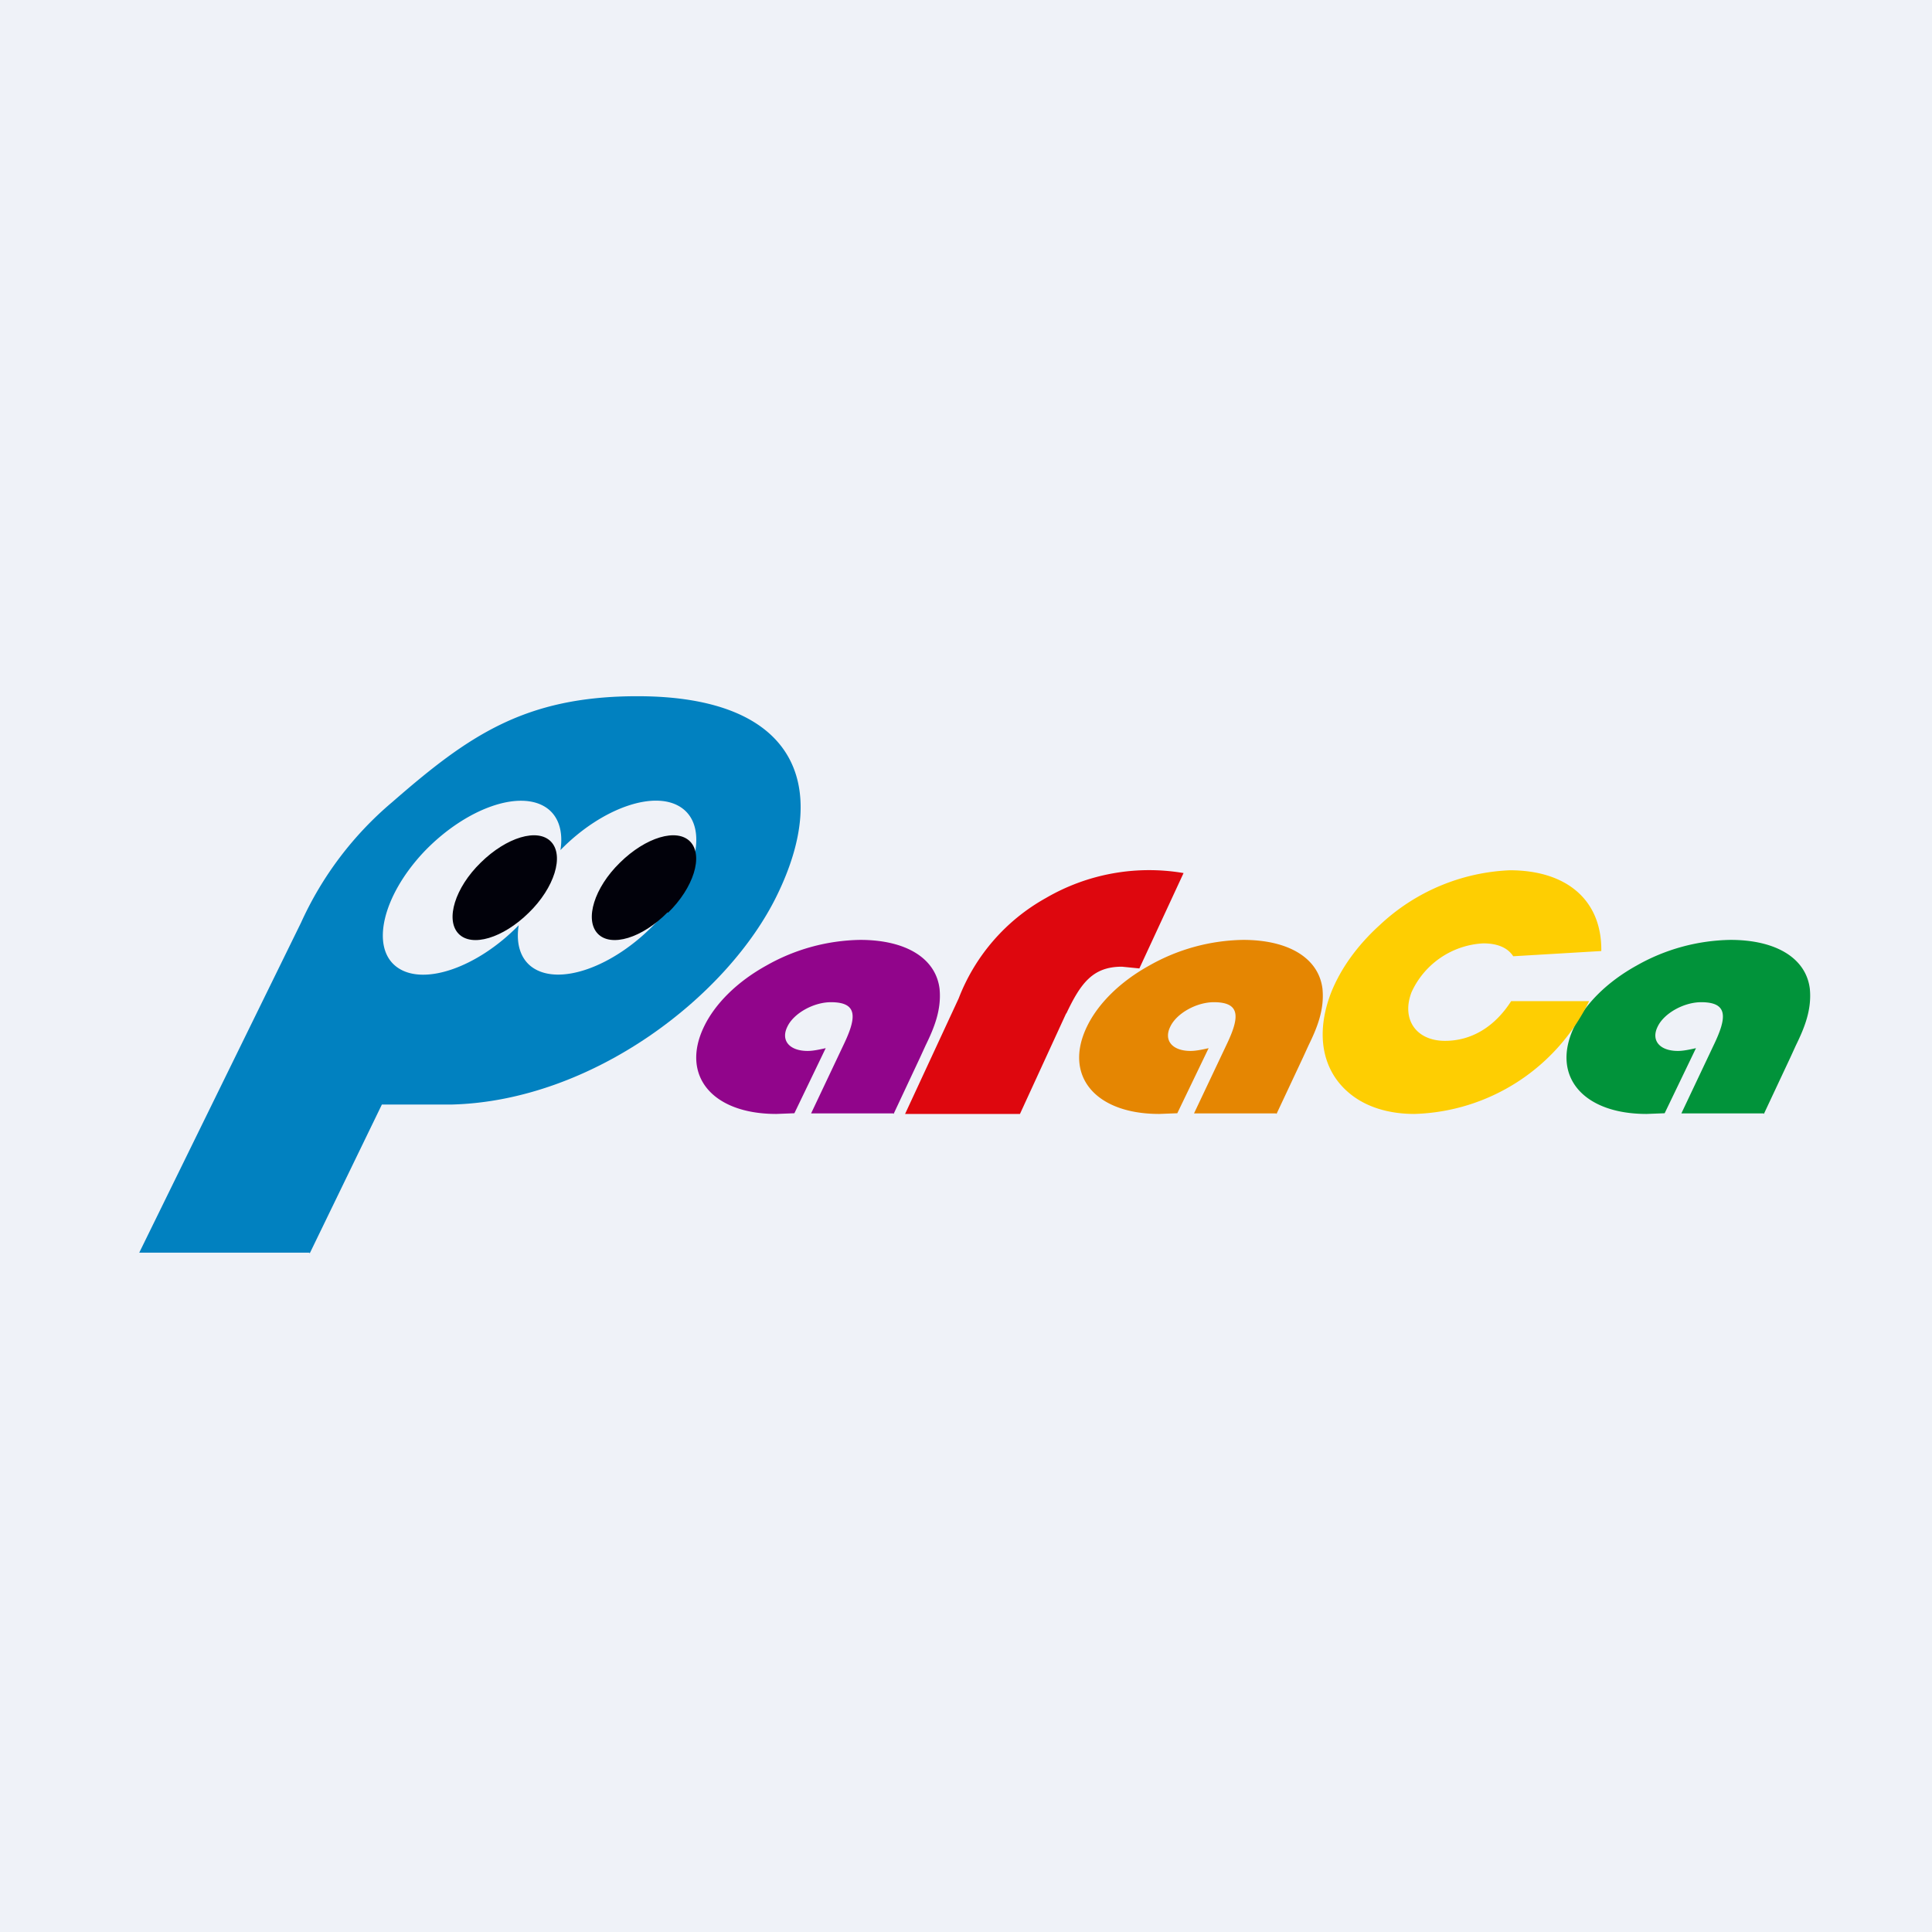 <?xml version="1.0" encoding="UTF-8"?>
<!-- generated by Finnhub -->
<svg viewBox="0 0 55.5 55.5" xmlns="http://www.w3.org/2000/svg">
<path d="M 0,0 H 55.5 V 55.5 H 0 Z" fill="rgb(239, 242, 248)"/>
<path d="M 30.63,29.105 L 29.3,32 H 26 L 27.54,28.68 A 5.6,5.6 0 0,1 30.04,25.8 A 5.89,5.89 0 0,1 34,25.08 L 32.73,27.82 L 32.23,27.77 C 31.4,27.77 31.05,28.23 30.63,29.12 Z" fill="rgb(222, 7, 14)"/>
<path d="M 25.66,31.985 H 23.3 L 24.23,30.02 C 24.61,29.23 24.65,28.79 23.87,28.79 C 23.37,28.79 22.8,29.11 22.62,29.49 C 22.42,29.89 22.68,30.19 23.2,30.19 C 23.34,30.19 23.5,30.16 23.72,30.11 L 22.82,31.98 L 22.3,32 C 20.46,32 19.55,30.9 20.22,29.5 C 20.54,28.83 21.18,28.2 22.01,27.74 A 5.63,5.63 0 0,1 24.71,27 C 26.03,27 26.88,27.53 26.99,28.4 C 27.05,29 26.84,29.52 26.59,30.03 L 26.43,30.38 L 25.67,32 Z" fill="rgb(145, 5, 139)"/>
<path d="M 36.66,31.985 H 34.3 L 35.23,30.02 C 35.61,29.23 35.65,28.79 34.87,28.79 C 34.37,28.79 33.8,29.11 33.62,29.49 C 33.42,29.89 33.68,30.19 34.2,30.19 C 34.34,30.19 34.5,30.16 34.72,30.11 L 33.82,31.98 L 33.3,32 C 31.46,32 30.55,30.9 31.22,29.5 C 31.54,28.83 32.18,28.2 33.01,27.74 A 5.63,5.63 0 0,1 35.71,27 C 37.03,27 37.88,27.53 37.99,28.4 C 38.05,29 37.84,29.52 37.59,30.03 L 37.43,30.38 L 36.67,32 Z" fill="rgb(229, 134, 2)"/>
<path d="M 50.66,31.985 H 48.3 L 49.23,30.02 C 49.61,29.23 49.65,28.79 48.87,28.79 C 48.37,28.79 47.8,29.11 47.62,29.49 C 47.42,29.89 47.68,30.19 48.2,30.19 C 48.34,30.19 48.5,30.16 48.72,30.11 L 47.82,31.98 L 47.3,32 C 45.46,32 44.55,30.9 45.22,29.5 C 45.54,28.83 46.18,28.2 47.01,27.74 A 5.63,5.63 0 0,1 49.71,27 C 51.03,27 51.88,27.53 51.99,28.4 C 52.05,29 51.84,29.52 51.59,30.03 L 51.43,30.38 L 50.67,32 Z" fill="rgb(1, 147, 58)"/>
<path d="M 43.46,27.455 C 43.3,27.22 43.01,27.1 42.61,27.1 A 2.4,2.4 0 0,0 40.55,28.5 C 40.25,29.28 40.68,29.9 41.51,29.9 C 42.26,29.9 42.93,29.51 43.41,28.76 H 45.65 A 5.77,5.77 0 0,1 40.63,32 C 39.89,32 39.24,31.8 38.77,31.41 C 37.98,30.76 37.78,29.7 38.24,28.51 C 38.52,27.81 39,27.15 39.64,26.57 A 5.81,5.81 0 0,1 43.37,25 C 45.03,25 46.02,25.88 46,27.32 L 43.47,27.47 Z" fill="rgb(254, 206, 2)"/>
<path d="M 8.88,35.985 H 4 L 8.65,26.5 A 9.84,9.84 0 0,1 11.27,23.04 C 13.45,21.14 15.07,20 18.31,20 C 22.84,20 23.88,22.53 22.32,25.72 C 20.91,28.62 17.02,31.63 12.97,31.73 H 10.97 L 8.9,36 Z M 18.83,26.52 C 17.63,27.78 16.05,28.34 15.28,27.78 C 14.94,27.53 14.82,27.09 14.9,26.58 C 13.72,27.79 12.16,28.34 11.4,27.78 C 10.64,27.22 10.99,25.74 12.17,24.48 C 13.37,23.22 14.95,22.66 15.72,23.22 C 16.06,23.47 16.18,23.91 16.1,24.42 C 17.28,23.21 18.84,22.66 19.6,23.22 C 20.36,23.78 20.01,25.26 18.83,26.52 Z" fill="rgb(1, 129, 192)" fill-rule="evenodd"/>
<path d="M 19.18,26.205 C 18.45,26.95 17.55,27.22 17.17,26.82 C 16.79,26.42 17.07,25.5 17.81,24.78 C 18.55,24.05 19.45,23.78 19.83,24.18 C 20.21,24.58 19.93,25.5 19.19,26.22 Z M 15.19,26.22 C 14.45,26.95 13.55,27.22 13.17,26.82 C 12.79,26.42 13.07,25.5 13.81,24.78 C 14.55,24.05 15.45,23.78 15.83,24.18 C 16.21,24.58 15.93,25.5 15.19,26.22 Z" fill="rgb(1, 1, 10)"/>
</svg>

